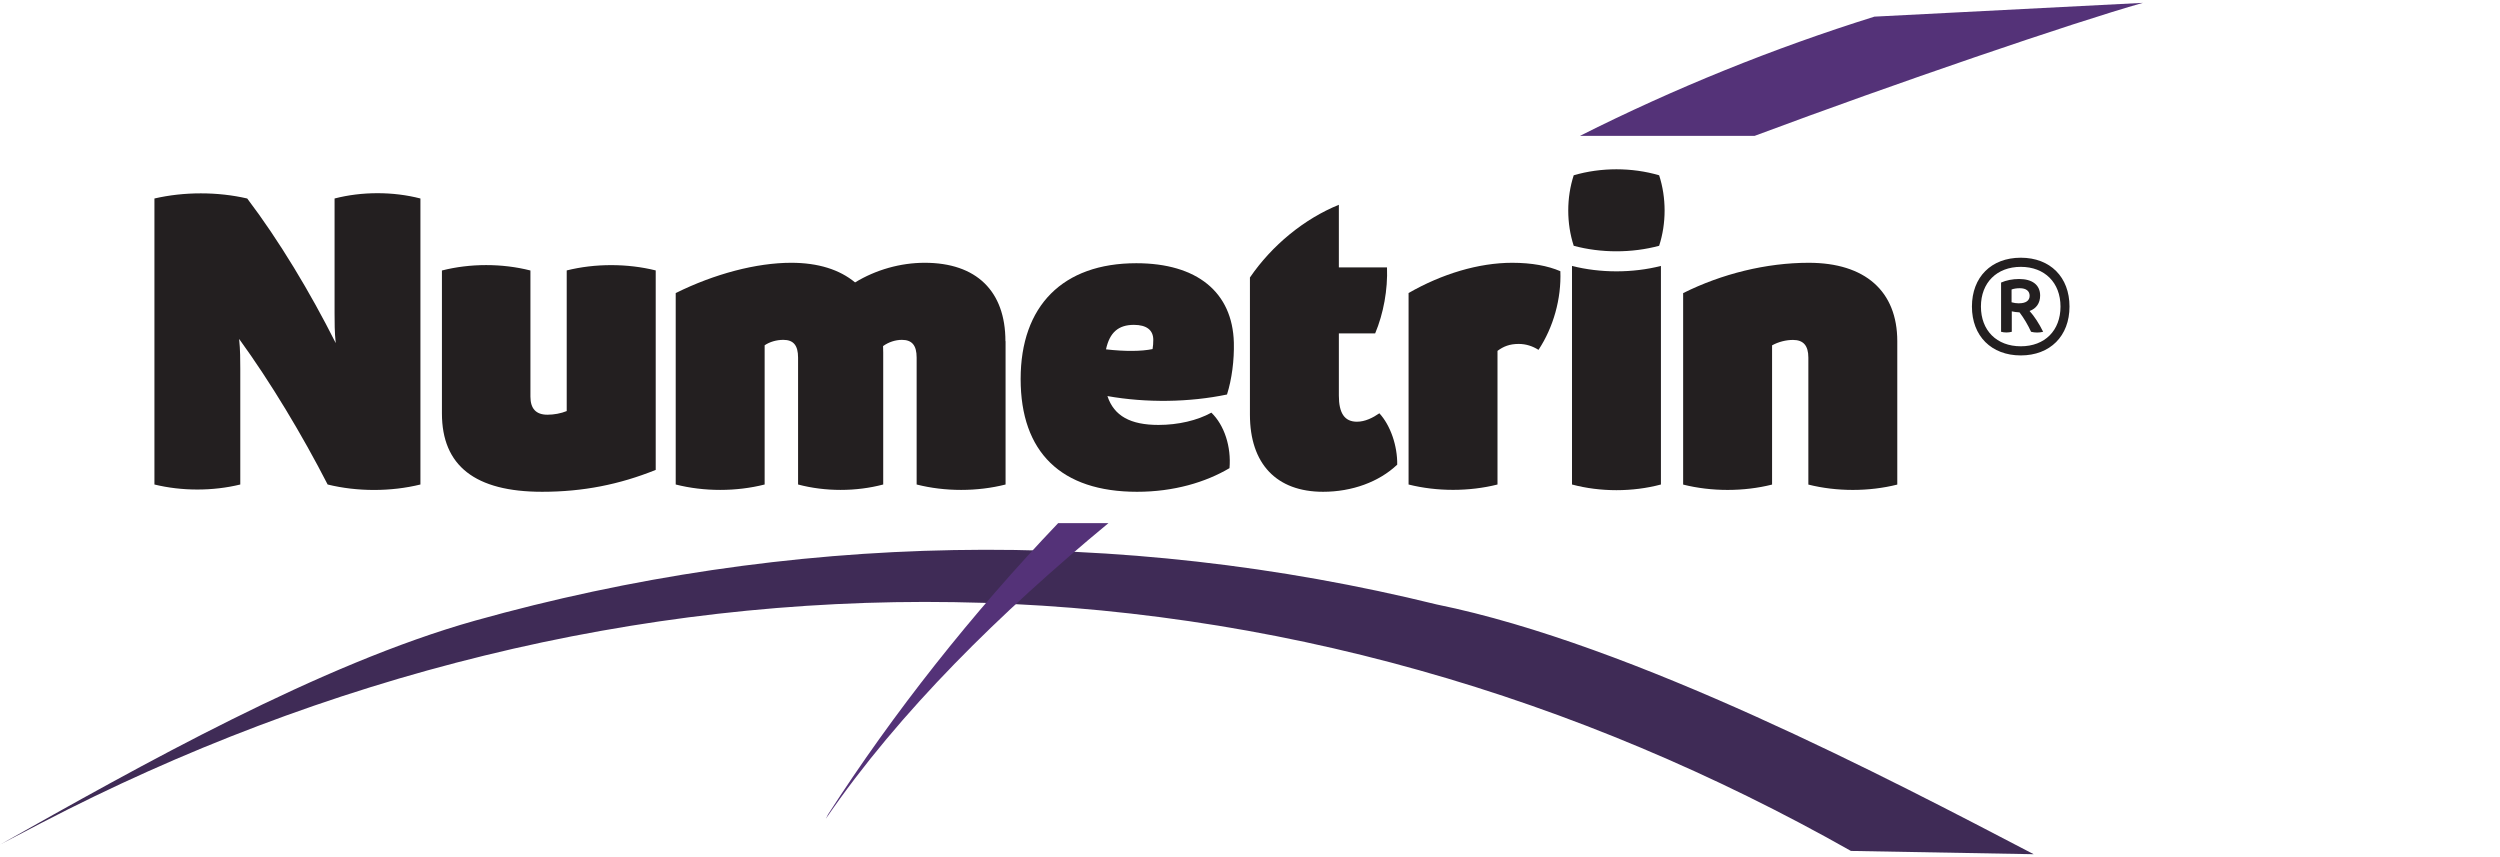<?xml version="1.0" encoding="UTF-8"?>
<svg id="Logos" xmlns="http://www.w3.org/2000/svg" viewBox="0 0 350 120">
  <defs>
    <style>
      .cls-1 {
        fill: #543278;
      }

      .cls-1, .cls-2, .cls-3 {
        stroke-width: 0px;
      }

      .cls-2 {
        fill: #3f2b56;
      }

      .cls-3 {
        fill: #231f20;
      }
    </style>
  </defs>
  <g id="Numetrin">
    <path class="cls-2" d="m0,118.25c19.53-11,44.81-25.28,66.54-31.37,21.73-6.09,44.31-9.47,67.02-9.87,22.7-.41,45.5,2.18,67.61,7.62,27.61,5.63,63.36,24.43,83.55,34.96l-25.59-.46c-19.02-10.75-39.31-19.37-60.45-25.3-21.12-5.95-43.06-9.19-65.12-9.53-22.05-.35-44.2,2.2-65.71,7.47-21.52,5.26-42.4,13.22-62.09,23.46l-5.77,3.02Z"/>
    <path class="cls-1" d="m148.14,73.24c-12.11,12.7-23.05,26.54-32.21,40.77l-.31.61c10.39-15.15,24.54-28.95,39.56-41.38h-7.05Z"/>
    <path class="cls-3" d="m289.73,42.92c0,4.12-2.71,6.84-6.82,6.84s-6.84-2.71-6.84-6.84,2.71-6.84,6.84-6.84,6.82,2.72,6.82,6.84m-1.26,0c0-3.35-2.21-5.56-5.56-5.56s-5.58,2.21-5.58,5.56,2.21,5.56,5.58,5.56,5.56-2.21,5.56-5.56m-4.33.62c.65.71,1.34,1.77,1.9,2.91-.54.14-1.15.14-1.69,0-.45-.97-1.01-1.93-1.62-2.72-.38-.01-.77-.07-1.08-.14v2.86c-.48.13-1.02.13-1.5,0v-6.89c.7-.32,1.62-.5,2.52-.5,1.87,0,2.95.84,2.95,2.32,0,1.06-.54,1.82-1.48,2.16m-1.46-1.08c.94,0,1.47-.38,1.47-1.05s-.5-1.06-1.38-1.06c-.42,0-.84.06-1.15.18v1.79c.3.09.69.15,1.05.15"/>
    <path class="cls-3" d="m21.62,27.79c4.13-.96,8.86-.96,12.99,0,4.43,5.84,8.83,13.15,12.39,20.24-.16-1.56-.16-2.9-.16-4.15v-16.09c3.82-.99,8.2-.99,12.02,0v40.04c-4.13,1.02-8.86,1.02-12.99,0-3.57-6.95-7.97-14.29-12.39-20.38.16,1.58.16,2.99.16,4.17v16.21c-3.82.94-8.2.94-12.02,0V27.79Z"/>
    <path class="cls-3" d="m91.79,65.79c-5.07,2.04-10.16,3.06-15.89,3.06-9.38,0-14.03-3.64-14.03-10.97v-20.01c3.94-1.01,8.45-1.01,12.39,0v17.66c0,1.69.79,2.53,2.38,2.53.91,0,1.9-.18,2.7-.51v-19.69c3.97-.99,8.48-.99,12.46,0v27.92Z"/>
    <path class="cls-3" d="m140.78,47.76v20.07c-3.96,1.01-8.49,1.01-12.45,0v-17.77c0-1.71-.65-2.48-2.06-2.48-.91,0-1.87.31-2.64.87.01.3.02.61.02.92v18.46c-3.79,1.01-8.13,1.01-11.92,0v-17.77c0-1.71-.65-2.48-2.06-2.48-.94,0-1.9.27-2.62.76v19.49c-3.96,1.01-8.49,1.01-12.45,0v-26.8c5.42-2.69,11.31-4.24,16.17-4.24,3.76,0,6.78.95,8.94,2.75,2.91-1.77,6.34-2.75,9.75-2.75,7.22,0,11.3,3.94,11.3,10.98"/>
    <path class="cls-3" d="m172.13,65.54c-3.33,1.97-7.78,3.31-12.94,3.31-10.65,0-16.3-5.55-16.3-15.79s5.9-16.21,16.19-16.21c8.5,0,13.47,4.05,13.66,11.11.06,2.46-.28,5.13-.96,7.27-5.26,1.1-11.29,1.19-16.74.22.92,2.8,3.25,4.04,7.15,4.04,2.75,0,5.45-.63,7.4-1.72,1.82,1.75,2.8,4.78,2.54,7.78m-17.28-16.64c2.64.3,4.92.29,6.51-.04.07-.39.1-.86.1-1.29,0-1.37-.94-2.1-2.72-2.1-2.15,0-3.39,1.05-3.9,3.43"/>
    <path class="cls-3" d="m195.6,65.06c-2.54,2.41-6.32,3.79-10.37,3.79-6.52,0-10.24-3.91-10.24-10.79v-19.21c3.09-4.52,7.62-8.22,12.45-10.18v8.77h6.74c.12,3.1-.49,6.46-1.66,9.24h-5.08v8.71c0,2.44.79,3.65,2.53,3.65,1.14,0,2.23-.55,3.14-1.18,1.54,1.67,2.54,4.53,2.5,7.21"/>
    <path class="cls-3" d="m197.19,41.03c4.68-2.69,9.83-4.24,14.52-4.24,2.74,0,5.01.43,6.74,1.18.15,3.84-.97,7.85-3.06,11.01-.84-.53-1.76-.83-2.78-.83-1.28,0-2.14.36-2.96.97v18.71c-3.96,1-8.49,1-12.45,0v-26.8Z"/>
    <path class="cls-3" d="m220.32,24.54c3.8-1.12,8.16-1.12,11.96,0,1.02,3.14,1.02,6.73,0,9.87-3.8,1.03-8.16,1.03-11.96,0-1.02-3.14-1.02-6.73,0-9.87m-.24,12.69c3.96,1.01,8.49,1.01,12.45,0v30.6c-3.96,1.06-8.49,1.06-12.45,0v-30.6Z"/>
    <path class="cls-3" d="m235.65,41.03c5.39-2.69,11.62-4.24,17.57-4.24,7.88,0,12.4,3.96,12.4,10.98v20.07c-3.96,1-8.49,1-12.45,0v-17.77c0-1.69-.7-2.48-2.15-2.48-.96,0-2.03.26-2.93.76v19.49c-3.96,1-8.49,1-12.45,0v-26.8Z"/>
    <path class="cls-1" d="m245.65,19.02c19.57-7.31,44.64-15.88,54.35-18.62l-37.58,1.93c-14.19,4.44-27.99,10.03-41.22,16.69h24.44Z"/>
  </g>
</svg>
